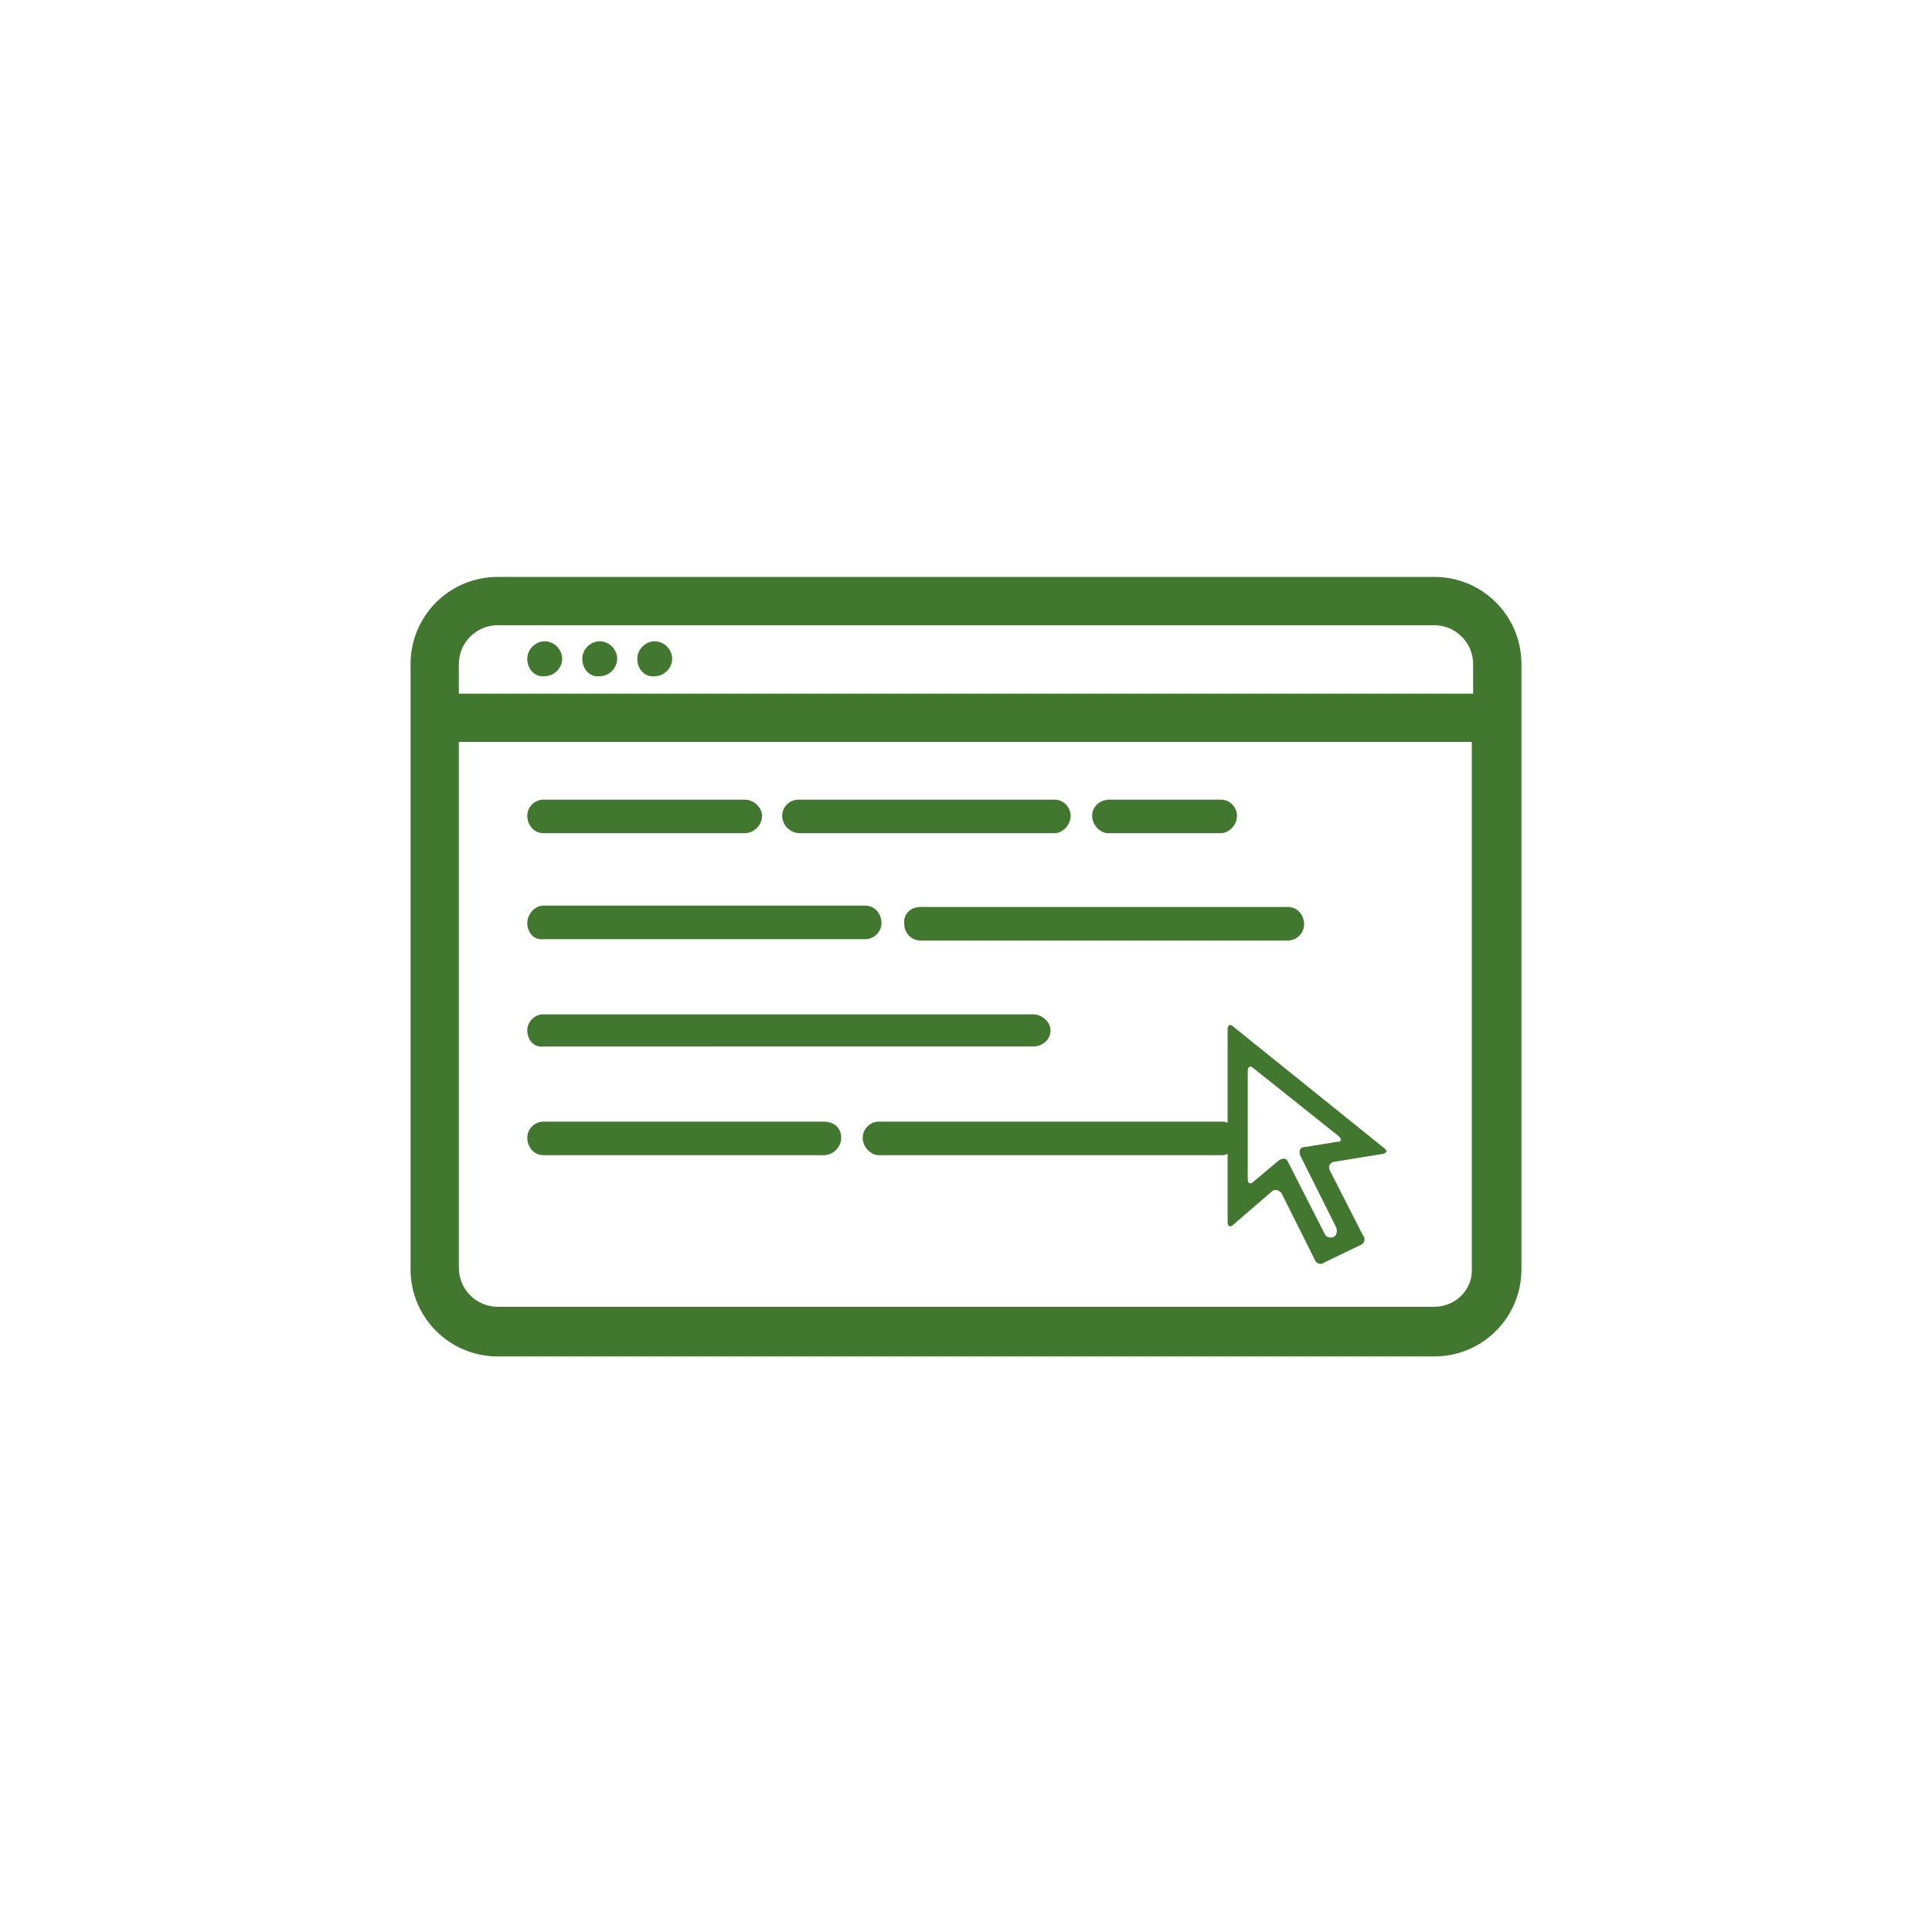 ﻿

<svg version="1.1" xmlns="http://www.w3.org/2000/svg" xmlns:xlink="http://www.w3.org/1999/xlink" x="0px" y="0px" viewBox="0 0 144 144" style="enable-background:new 0 0 144 144;" xml:space="preserve" focusable="false" role="presentation" aria-hidden="true">
<style type="text/css">
	.st0-aa6847db9bb34051ab2b4db978a860d3{fill:#427730;}
</style>
<g>
	<path class="st0-aa6847db9bb34051ab2b4db978a860d3" d="M62.7,84.8c0,0.7-0.6,1.3-1.3,1.3H40.5c-0.7,0-1.2-0.6-1.2-1.3c0-0.7,0.6-1.2,1.2-1.2h20.9   C62.2,83.6,62.7,84.1,62.7,84.8L62.7,84.8z M39.3,76.8c0-0.7,0.6-1.2,1.2-1.2H77c0.7,0,1.3,0.6,1.3,1.2c0,0.7-0.6,1.2-1.3,1.2H40.5   C39.8,78.1,39.3,77.5,39.3,76.8L39.3,76.8z M39.3,68.8c0-0.7,0.6-1.3,1.2-1.3h24c0.7,0,1.2,0.6,1.2,1.3c0,0.7-0.6,1.2-1.2,1.2h-24   C39.8,70.1,39.3,69.5,39.3,68.8L39.3,68.8z M68.6,67.6H96c0.7,0,1.2,0.6,1.2,1.3c0,0.7-0.6,1.2-1.2,1.2H68.6   c-0.7,0-1.2-0.6-1.2-1.2C67.3,68.1,67.9,67.6,68.6,67.6L68.6,67.6z M39.3,60.8c0-0.7,0.6-1.2,1.2-1.2h15c0.7,0,1.3,0.6,1.3,1.2   c0,0.7-0.6,1.3-1.3,1.3h-15C39.8,62.1,39.3,61.5,39.3,60.8L39.3,60.8z M58.3,60.8c0-0.7,0.6-1.2,1.2-1.2h19.1   c0.7,0,1.2,0.6,1.2,1.2c0,0.7-0.6,1.3-1.2,1.3H59.6C58.9,62.1,58.3,61.5,58.3,60.8L58.3,60.8z M81.4,60.8c0-0.7,0.6-1.2,1.3-1.2H91   c0.7,0,1.2,0.6,1.2,1.2c0,0.7-0.6,1.3-1.2,1.3h-8.4C82,62.1,81.4,61.5,81.4,60.8L81.4,60.8z M99.7,85.1l-2.5,0.4   c-0.3,0-0.4,0.3-0.3,0.6l2.7,5.4c0.1,0.3,0,0.6-0.2,0.7c-0.3,0.1-0.6,0-0.7-0.3L96,86.6c-0.1-0.3-0.4-0.3-0.7-0.1l-1.9,1.6   c-0.2,0.2-0.4,0.1-0.4-0.2l0-8.1c0-0.3,0.2-0.4,0.4-0.2l6.4,5.1C100,84.9,100,85.1,99.7,85.1L99.7,85.1z M91.9,76.5   c-0.2-0.2-0.4-0.1-0.4,0.2l0,7c-0.1-0.1-0.3-0.1-0.5-0.1H65.5c-0.7,0-1.2,0.6-1.2,1.2c0,0.7,0.6,1.3,1.2,1.3H91   c0.2,0,0.3,0,0.5-0.1l0,5.1c0,0.3,0.2,0.4,0.4,0.2l2.9-2.5c0.2-0.2,0.5-0.1,0.7,0.1l2.5,5c0.1,0.3,0.5,0.4,0.7,0.2l2.7-1.3   c0.3-0.1,0.4-0.5,0.2-0.7l-2.5-4.9c-0.1-0.3,0-0.5,0.3-0.6l3.7-0.6c0.3-0.1,0.3-0.2,0.1-0.4L91.9,76.5L91.9,76.5z M47.5,49.1   c0-0.7,0.6-1.3,1.3-1.3c0.7,0,1.3,0.6,1.3,1.3c0,0.7-0.6,1.3-1.3,1.3C48.1,50.5,47.5,49.9,47.5,49.1L47.5,49.1z M43.4,49.1   c0-0.7,0.6-1.3,1.3-1.3c0.7,0,1.3,0.6,1.3,1.3c0,0.7-0.6,1.3-1.3,1.3C44,50.5,43.4,49.9,43.4,49.1L43.4,49.1z M39.3,49.1   c0-0.7,0.6-1.3,1.3-1.3c0.7,0,1.3,0.6,1.3,1.3c0,0.7-0.6,1.3-1.3,1.3C39.9,50.5,39.3,49.9,39.3,49.1L39.3,49.1z M106.9,97.4H37.1   c-1.6,0-2.9-1.3-2.9-2.9V55.3h75.5v39.2C109.8,96.1,108.5,97.4,106.9,97.4L106.9,97.4z M37.1,46.6h69.8c1.6,0,2.9,1.3,2.9,2.9v2.2   H34.2v-2.2C34.2,47.9,35.5,46.6,37.1,46.6L37.1,46.6z M106.9,43H37.1c-3.6,0-6.5,2.9-6.5,6.5v45.1c0,3.6,2.9,6.5,6.5,6.5h69.8   c3.6,0,6.5-2.9,6.5-6.5V49.5C113.4,45.9,110.5,43,106.9,43L106.9,43z" />
</g>
</svg>

